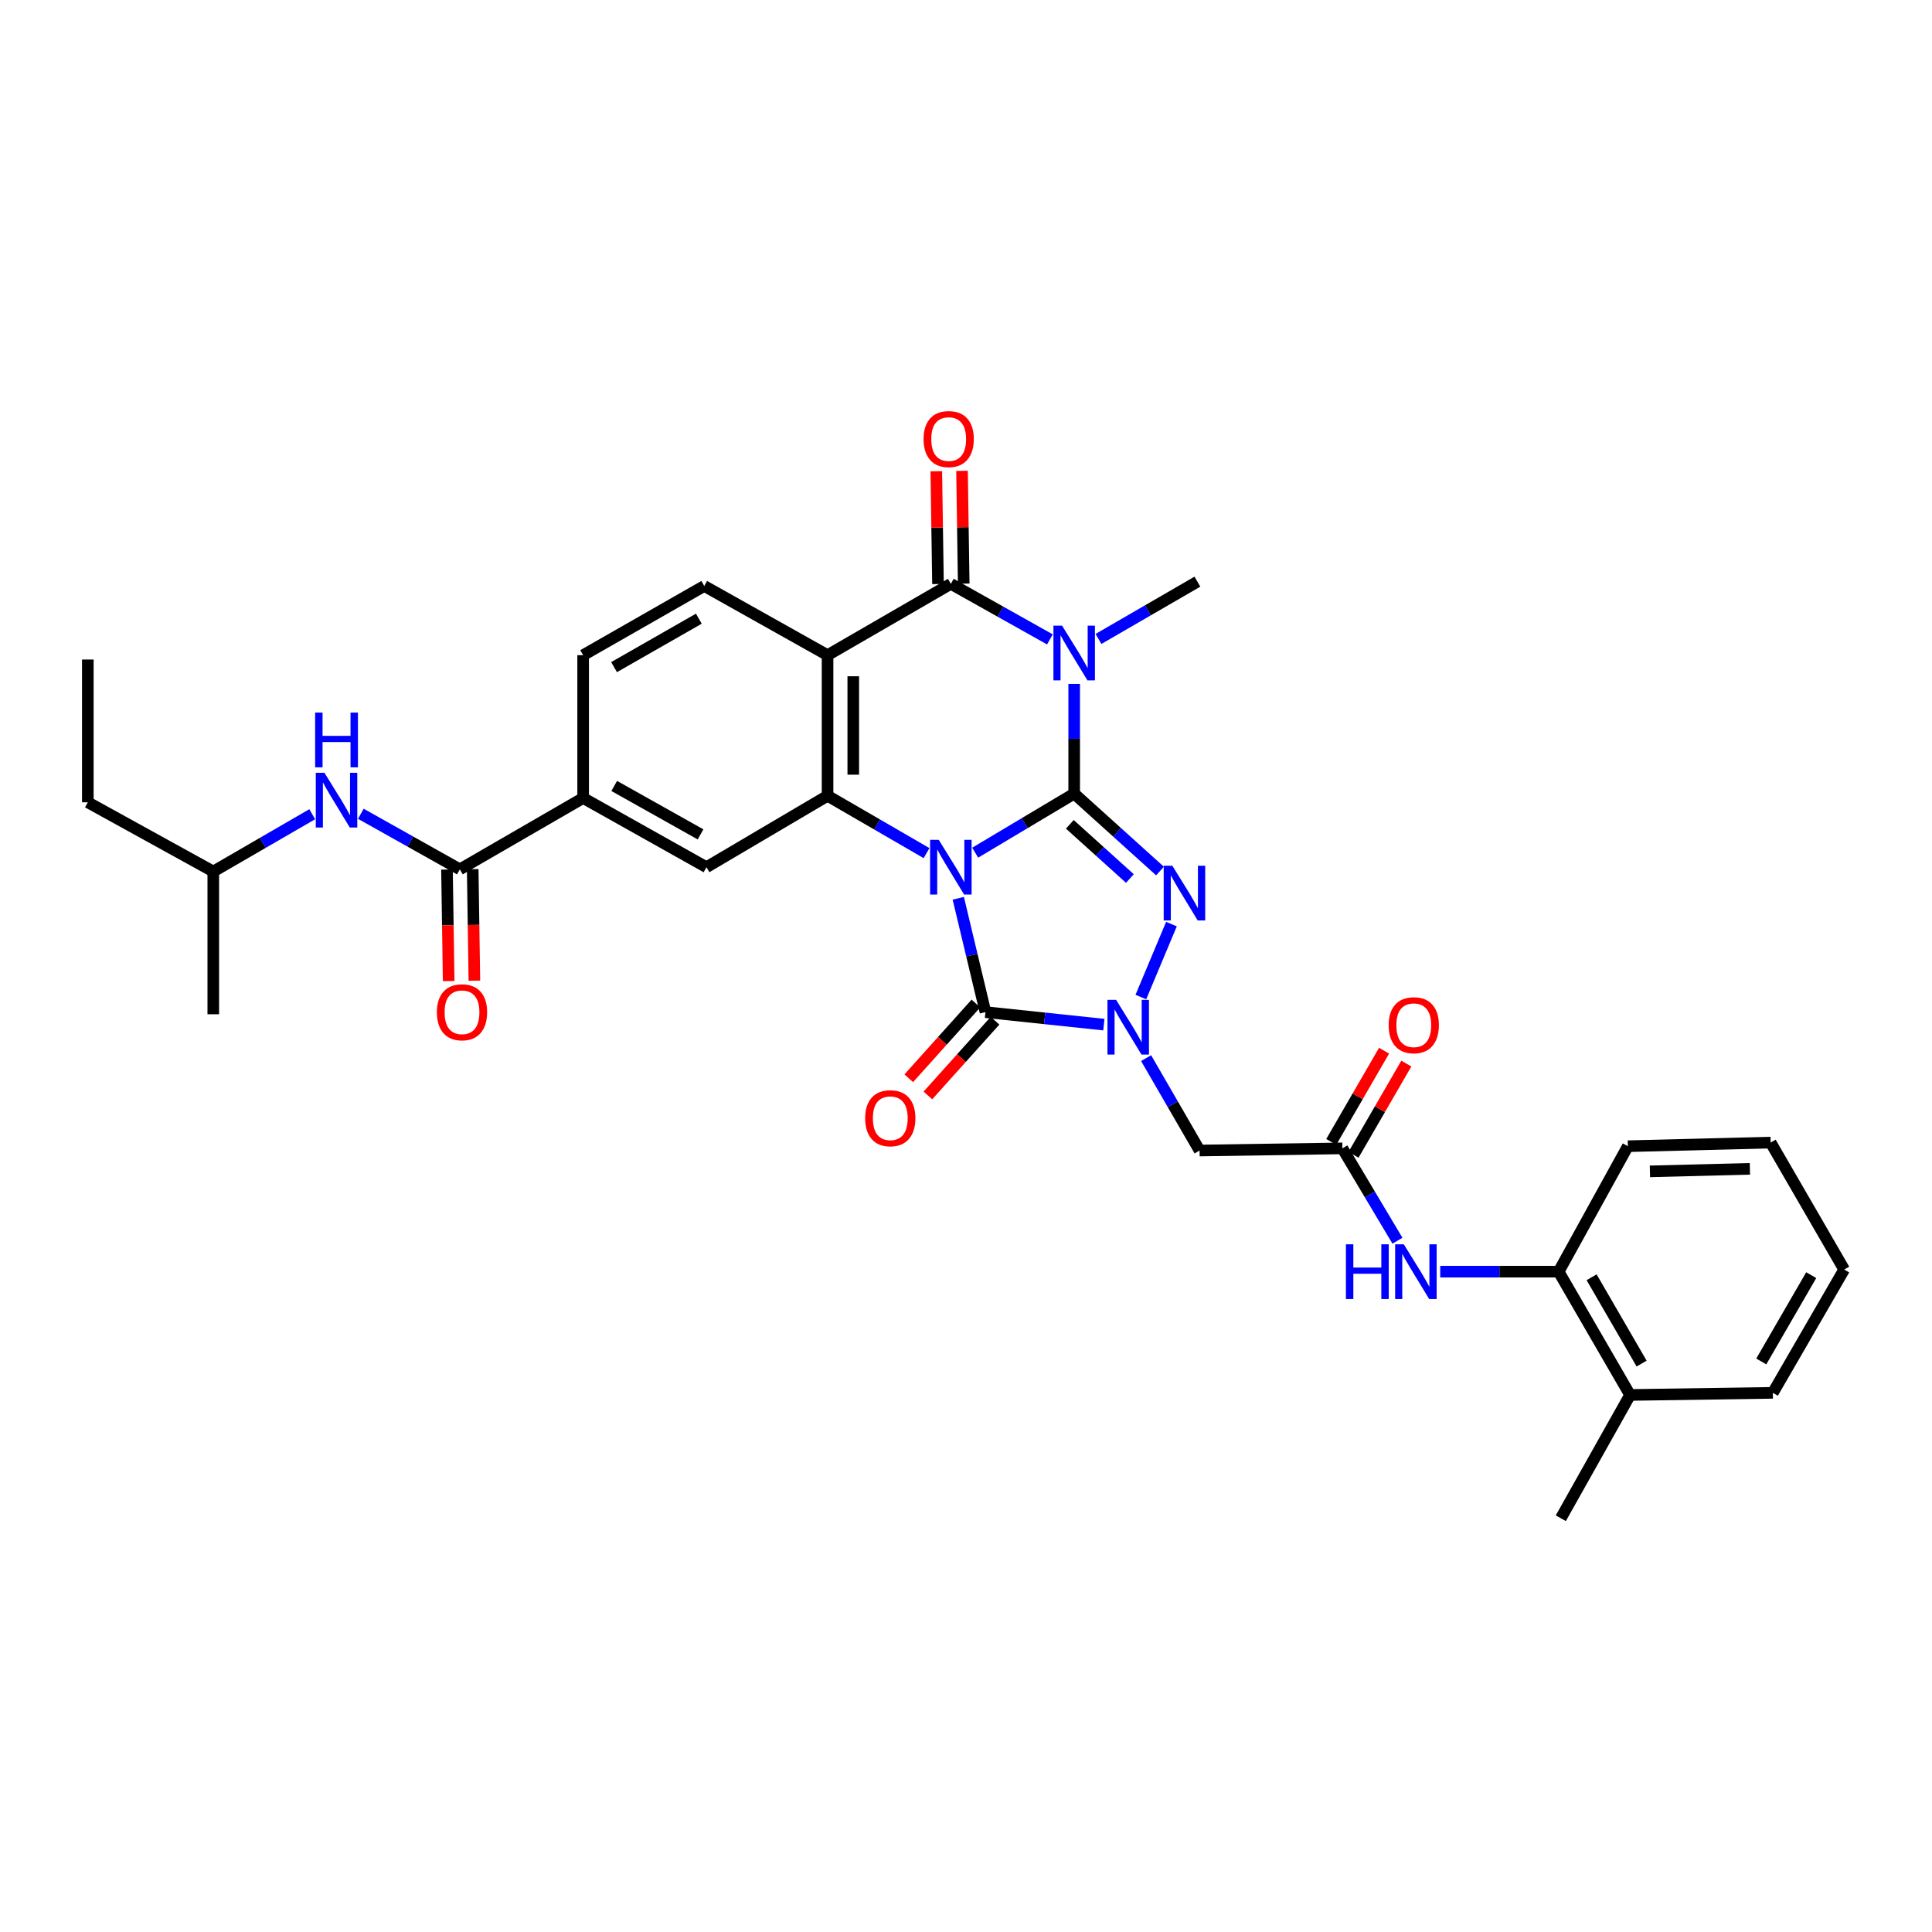 <?xml version='1.0' encoding='iso-8859-1'?>
<svg version='1.1' baseProfile='full'
              xmlns='http://www.w3.org/2000/svg'
                      xmlns:rdkit='http://www.rdkit.org/xml'
                      xmlns:xlink='http://www.w3.org/1999/xlink'
                  xml:space='preserve'
width='1000px' height='1000px' viewBox='0 0 1000 1000'>
<!-- END OF HEADER -->
<rect style='opacity:1.0;fill:#FFFFFF;stroke:none' width='1000' height='1000' x='0' y='0'> </rect>
<path class='bond-0' d='M 504.758,441.346 L 530.377,426.06' style='fill:none;fill-rule:evenodd;stroke:#0000FF;stroke-width:6px;stroke-linecap:butt;stroke-linejoin:miter;stroke-opacity:1' />
<path class='bond-0' d='M 530.377,426.06 L 555.996,410.773' style='fill:none;fill-rule:evenodd;stroke:#000000;stroke-width:6px;stroke-linecap:butt;stroke-linejoin:miter;stroke-opacity:1' />
<path class='bond-3' d='M 496.002,464.951 L 503.038,494.41' style='fill:none;fill-rule:evenodd;stroke:#0000FF;stroke-width:6px;stroke-linecap:butt;stroke-linejoin:miter;stroke-opacity:1' />
<path class='bond-3' d='M 503.038,494.41 L 510.074,523.868' style='fill:none;fill-rule:evenodd;stroke:#000000;stroke-width:6px;stroke-linecap:butt;stroke-linejoin:miter;stroke-opacity:1' />
<path class='bond-5' d='M 479.576,441.573 L 453.957,426.732' style='fill:none;fill-rule:evenodd;stroke:#0000FF;stroke-width:6px;stroke-linecap:butt;stroke-linejoin:miter;stroke-opacity:1' />
<path class='bond-5' d='M 453.957,426.732 L 428.339,411.89' style='fill:none;fill-rule:evenodd;stroke:#000000;stroke-width:6px;stroke-linecap:butt;stroke-linejoin:miter;stroke-opacity:1' />
<path class='bond-1' d='M 555.996,410.773 L 555.996,382.378' style='fill:none;fill-rule:evenodd;stroke:#000000;stroke-width:6px;stroke-linecap:butt;stroke-linejoin:miter;stroke-opacity:1' />
<path class='bond-1' d='M 555.996,382.378 L 555.996,353.982' style='fill:none;fill-rule:evenodd;stroke:#0000FF;stroke-width:6px;stroke-linecap:butt;stroke-linejoin:miter;stroke-opacity:1' />
<path class='bond-2' d='M 555.996,410.773 L 578.203,430.811' style='fill:none;fill-rule:evenodd;stroke:#000000;stroke-width:6px;stroke-linecap:butt;stroke-linejoin:miter;stroke-opacity:1' />
<path class='bond-2' d='M 578.203,430.811 L 600.411,450.848' style='fill:none;fill-rule:evenodd;stroke:#0000FF;stroke-width:6px;stroke-linecap:butt;stroke-linejoin:miter;stroke-opacity:1' />
<path class='bond-2' d='M 553.74,426.669 L 569.285,440.695' style='fill:none;fill-rule:evenodd;stroke:#000000;stroke-width:6px;stroke-linecap:butt;stroke-linejoin:miter;stroke-opacity:1' />
<path class='bond-2' d='M 569.285,440.695 L 584.83,454.721' style='fill:none;fill-rule:evenodd;stroke:#0000FF;stroke-width:6px;stroke-linecap:butt;stroke-linejoin:miter;stroke-opacity:1' />
<path class='bond-22' d='M 568.579,330.715 L 594.176,315.891' style='fill:none;fill-rule:evenodd;stroke:#0000FF;stroke-width:6px;stroke-linecap:butt;stroke-linejoin:miter;stroke-opacity:1' />
<path class='bond-22' d='M 594.176,315.891 L 619.773,301.066' style='fill:none;fill-rule:evenodd;stroke:#000000;stroke-width:6px;stroke-linecap:butt;stroke-linejoin:miter;stroke-opacity:1' />
<path class='bond-34' d='M 543.426,330.951 L 517.793,316.571' style='fill:none;fill-rule:evenodd;stroke:#0000FF;stroke-width:6px;stroke-linecap:butt;stroke-linejoin:miter;stroke-opacity:1' />
<path class='bond-34' d='M 517.793,316.571 L 492.16,302.19' style='fill:none;fill-rule:evenodd;stroke:#000000;stroke-width:6px;stroke-linecap:butt;stroke-linejoin:miter;stroke-opacity:1' />
<path class='bond-33' d='M 606.344,478.314 L 590.507,516.072' style='fill:none;fill-rule:evenodd;stroke:#0000FF;stroke-width:6px;stroke-linecap:butt;stroke-linejoin:miter;stroke-opacity:1' />
<path class='bond-4' d='M 510.074,523.868 L 540.719,527.107' style='fill:none;fill-rule:evenodd;stroke:#000000;stroke-width:6px;stroke-linecap:butt;stroke-linejoin:miter;stroke-opacity:1' />
<path class='bond-4' d='M 540.719,527.107 L 571.364,530.347' style='fill:none;fill-rule:evenodd;stroke:#0000FF;stroke-width:6px;stroke-linecap:butt;stroke-linejoin:miter;stroke-opacity:1' />
<path class='bond-16' d='M 505.122,519.419 L 487.748,538.759' style='fill:none;fill-rule:evenodd;stroke:#000000;stroke-width:6px;stroke-linecap:butt;stroke-linejoin:miter;stroke-opacity:1' />
<path class='bond-16' d='M 487.748,538.759 L 470.375,558.099' style='fill:none;fill-rule:evenodd;stroke:#FF0000;stroke-width:6px;stroke-linecap:butt;stroke-linejoin:miter;stroke-opacity:1' />
<path class='bond-16' d='M 515.025,528.316 L 497.652,547.656' style='fill:none;fill-rule:evenodd;stroke:#000000;stroke-width:6px;stroke-linecap:butt;stroke-linejoin:miter;stroke-opacity:1' />
<path class='bond-16' d='M 497.652,547.656 L 480.279,566.996' style='fill:none;fill-rule:evenodd;stroke:#FF0000;stroke-width:6px;stroke-linecap:butt;stroke-linejoin:miter;stroke-opacity:1' />
<path class='bond-8' d='M 593.221,547.682 L 607.059,571.598' style='fill:none;fill-rule:evenodd;stroke:#0000FF;stroke-width:6px;stroke-linecap:butt;stroke-linejoin:miter;stroke-opacity:1' />
<path class='bond-8' d='M 607.059,571.598 L 620.898,595.514' style='fill:none;fill-rule:evenodd;stroke:#000000;stroke-width:6px;stroke-linecap:butt;stroke-linejoin:miter;stroke-opacity:1' />
<path class='bond-7' d='M 428.339,411.89 L 428.339,339.119' style='fill:none;fill-rule:evenodd;stroke:#000000;stroke-width:6px;stroke-linecap:butt;stroke-linejoin:miter;stroke-opacity:1' />
<path class='bond-7' d='M 441.652,400.974 L 441.652,350.035' style='fill:none;fill-rule:evenodd;stroke:#000000;stroke-width:6px;stroke-linecap:butt;stroke-linejoin:miter;stroke-opacity:1' />
<path class='bond-10' d='M 428.339,411.89 L 365.656,448.863' style='fill:none;fill-rule:evenodd;stroke:#000000;stroke-width:6px;stroke-linecap:butt;stroke-linejoin:miter;stroke-opacity:1' />
<path class='bond-6' d='M 492.16,302.19 L 428.339,339.119' style='fill:none;fill-rule:evenodd;stroke:#000000;stroke-width:6px;stroke-linecap:butt;stroke-linejoin:miter;stroke-opacity:1' />
<path class='bond-18' d='M 498.816,302.091 L 498.378,272.902' style='fill:none;fill-rule:evenodd;stroke:#000000;stroke-width:6px;stroke-linecap:butt;stroke-linejoin:miter;stroke-opacity:1' />
<path class='bond-18' d='M 498.378,272.902 L 497.941,243.714' style='fill:none;fill-rule:evenodd;stroke:#FF0000;stroke-width:6px;stroke-linecap:butt;stroke-linejoin:miter;stroke-opacity:1' />
<path class='bond-18' d='M 485.504,302.29 L 485.067,273.102' style='fill:none;fill-rule:evenodd;stroke:#000000;stroke-width:6px;stroke-linecap:butt;stroke-linejoin:miter;stroke-opacity:1' />
<path class='bond-18' d='M 485.067,273.102 L 484.629,243.914' style='fill:none;fill-rule:evenodd;stroke:#FF0000;stroke-width:6px;stroke-linecap:butt;stroke-linejoin:miter;stroke-opacity:1' />
<path class='bond-13' d='M 428.339,339.119 L 364.517,303.3' style='fill:none;fill-rule:evenodd;stroke:#000000;stroke-width:6px;stroke-linecap:butt;stroke-linejoin:miter;stroke-opacity:1' />
<path class='bond-11' d='M 620.898,595.514 L 694.815,594.39' style='fill:none;fill-rule:evenodd;stroke:#000000;stroke-width:6px;stroke-linecap:butt;stroke-linejoin:miter;stroke-opacity:1' />
<path class='bond-9' d='M 238.013,449.973 L 301.835,413.044' style='fill:none;fill-rule:evenodd;stroke:#000000;stroke-width:6px;stroke-linecap:butt;stroke-linejoin:miter;stroke-opacity:1' />
<path class='bond-15' d='M 238.013,449.973 L 212.388,435.59' style='fill:none;fill-rule:evenodd;stroke:#000000;stroke-width:6px;stroke-linecap:butt;stroke-linejoin:miter;stroke-opacity:1' />
<path class='bond-15' d='M 212.388,435.59 L 186.762,421.208' style='fill:none;fill-rule:evenodd;stroke:#0000FF;stroke-width:6px;stroke-linecap:butt;stroke-linejoin:miter;stroke-opacity:1' />
<path class='bond-20' d='M 231.358,450.073 L 231.794,478.937' style='fill:none;fill-rule:evenodd;stroke:#000000;stroke-width:6px;stroke-linecap:butt;stroke-linejoin:miter;stroke-opacity:1' />
<path class='bond-20' d='M 231.794,478.937 L 232.23,507.801' style='fill:none;fill-rule:evenodd;stroke:#FF0000;stroke-width:6px;stroke-linecap:butt;stroke-linejoin:miter;stroke-opacity:1' />
<path class='bond-20' d='M 244.669,449.872 L 245.105,478.736' style='fill:none;fill-rule:evenodd;stroke:#000000;stroke-width:6px;stroke-linecap:butt;stroke-linejoin:miter;stroke-opacity:1' />
<path class='bond-20' d='M 245.105,478.736 L 245.542,507.6' style='fill:none;fill-rule:evenodd;stroke:#FF0000;stroke-width:6px;stroke-linecap:butt;stroke-linejoin:miter;stroke-opacity:1' />
<path class='bond-12' d='M 365.656,448.863 L 301.835,413.044' style='fill:none;fill-rule:evenodd;stroke:#000000;stroke-width:6px;stroke-linecap:butt;stroke-linejoin:miter;stroke-opacity:1' />
<path class='bond-12' d='M 362.599,431.881 L 317.924,406.807' style='fill:none;fill-rule:evenodd;stroke:#000000;stroke-width:6px;stroke-linecap:butt;stroke-linejoin:miter;stroke-opacity:1' />
<path class='bond-14' d='M 694.815,594.39 L 709.066,618.292' style='fill:none;fill-rule:evenodd;stroke:#000000;stroke-width:6px;stroke-linecap:butt;stroke-linejoin:miter;stroke-opacity:1' />
<path class='bond-14' d='M 709.066,618.292 L 723.317,642.194' style='fill:none;fill-rule:evenodd;stroke:#0000FF;stroke-width:6px;stroke-linecap:butt;stroke-linejoin:miter;stroke-opacity:1' />
<path class='bond-21' d='M 700.575,597.725 L 714.244,574.117' style='fill:none;fill-rule:evenodd;stroke:#000000;stroke-width:6px;stroke-linecap:butt;stroke-linejoin:miter;stroke-opacity:1' />
<path class='bond-21' d='M 714.244,574.117 L 727.913,550.508' style='fill:none;fill-rule:evenodd;stroke:#FF0000;stroke-width:6px;stroke-linecap:butt;stroke-linejoin:miter;stroke-opacity:1' />
<path class='bond-21' d='M 689.054,591.055 L 702.723,567.446' style='fill:none;fill-rule:evenodd;stroke:#000000;stroke-width:6px;stroke-linecap:butt;stroke-linejoin:miter;stroke-opacity:1' />
<path class='bond-21' d='M 702.723,567.446 L 716.392,543.837' style='fill:none;fill-rule:evenodd;stroke:#FF0000;stroke-width:6px;stroke-linecap:butt;stroke-linejoin:miter;stroke-opacity:1' />
<path class='bond-19' d='M 301.835,413.044 L 301.835,339.119' style='fill:none;fill-rule:evenodd;stroke:#000000;stroke-width:6px;stroke-linecap:butt;stroke-linejoin:miter;stroke-opacity:1' />
<path class='bond-35' d='M 364.517,303.3 L 301.835,339.119' style='fill:none;fill-rule:evenodd;stroke:#000000;stroke-width:6px;stroke-linecap:butt;stroke-linejoin:miter;stroke-opacity:1' />
<path class='bond-35' d='M 361.72,320.232 L 317.842,345.305' style='fill:none;fill-rule:evenodd;stroke:#000000;stroke-width:6px;stroke-linecap:butt;stroke-linejoin:miter;stroke-opacity:1' />
<path class='bond-17' d='M 745.455,658.212 L 776.102,658.212' style='fill:none;fill-rule:evenodd;stroke:#0000FF;stroke-width:6px;stroke-linecap:butt;stroke-linejoin:miter;stroke-opacity:1' />
<path class='bond-17' d='M 776.102,658.212 L 806.748,658.212' style='fill:none;fill-rule:evenodd;stroke:#000000;stroke-width:6px;stroke-linecap:butt;stroke-linejoin:miter;stroke-opacity:1' />
<path class='bond-24' d='M 161.609,421.44 L 136.001,436.268' style='fill:none;fill-rule:evenodd;stroke:#0000FF;stroke-width:6px;stroke-linecap:butt;stroke-linejoin:miter;stroke-opacity:1' />
<path class='bond-24' d='M 136.001,436.268 L 110.393,451.097' style='fill:none;fill-rule:evenodd;stroke:#000000;stroke-width:6px;stroke-linecap:butt;stroke-linejoin:miter;stroke-opacity:1' />
<path class='bond-23' d='M 806.748,658.212 L 843.721,722.033' style='fill:none;fill-rule:evenodd;stroke:#000000;stroke-width:6px;stroke-linecap:butt;stroke-linejoin:miter;stroke-opacity:1' />
<path class='bond-23' d='M 823.814,661.111 L 849.695,705.786' style='fill:none;fill-rule:evenodd;stroke:#000000;stroke-width:6px;stroke-linecap:butt;stroke-linejoin:miter;stroke-opacity:1' />
<path class='bond-25' d='M 806.748,658.212 L 842.575,593.273' style='fill:none;fill-rule:evenodd;stroke:#000000;stroke-width:6px;stroke-linecap:butt;stroke-linejoin:miter;stroke-opacity:1' />
<path class='bond-26' d='M 843.721,722.033 L 807.872,785.84' style='fill:none;fill-rule:evenodd;stroke:#000000;stroke-width:6px;stroke-linecap:butt;stroke-linejoin:miter;stroke-opacity:1' />
<path class='bond-27' d='M 843.721,722.033 L 917.616,720.931' style='fill:none;fill-rule:evenodd;stroke:#000000;stroke-width:6px;stroke-linecap:butt;stroke-linejoin:miter;stroke-opacity:1' />
<path class='bond-28' d='M 110.393,451.097 L 45.455,415.27' style='fill:none;fill-rule:evenodd;stroke:#000000;stroke-width:6px;stroke-linecap:butt;stroke-linejoin:miter;stroke-opacity:1' />
<path class='bond-29' d='M 110.393,451.097 L 110.393,524.977' style='fill:none;fill-rule:evenodd;stroke:#000000;stroke-width:6px;stroke-linecap:butt;stroke-linejoin:miter;stroke-opacity:1' />
<path class='bond-30' d='M 842.575,593.273 L 916.492,591.395' style='fill:none;fill-rule:evenodd;stroke:#000000;stroke-width:6px;stroke-linecap:butt;stroke-linejoin:miter;stroke-opacity:1' />
<path class='bond-30' d='M 854.001,606.3 L 905.743,604.985' style='fill:none;fill-rule:evenodd;stroke:#000000;stroke-width:6px;stroke-linecap:butt;stroke-linejoin:miter;stroke-opacity:1' />
<path class='bond-36' d='M 917.616,720.931 L 954.545,657.11' style='fill:none;fill-rule:evenodd;stroke:#000000;stroke-width:6px;stroke-linecap:butt;stroke-linejoin:miter;stroke-opacity:1' />
<path class='bond-36' d='M 911.633,704.69 L 937.483,660.015' style='fill:none;fill-rule:evenodd;stroke:#000000;stroke-width:6px;stroke-linecap:butt;stroke-linejoin:miter;stroke-opacity:1' />
<path class='bond-31' d='M 45.455,415.27 L 45.455,341.368' style='fill:none;fill-rule:evenodd;stroke:#000000;stroke-width:6px;stroke-linecap:butt;stroke-linejoin:miter;stroke-opacity:1' />
<path class='bond-32' d='M 916.492,591.395 L 954.545,657.11' style='fill:none;fill-rule:evenodd;stroke:#000000;stroke-width:6px;stroke-linecap:butt;stroke-linejoin:miter;stroke-opacity:1' />
<path  class='atom-0' d='M 485.9 434.703
L 495.18 449.703
Q 496.1 451.183, 497.58 453.863
Q 499.06 456.543, 499.14 456.703
L 499.14 434.703
L 502.9 434.703
L 502.9 463.023
L 499.02 463.023
L 489.06 446.623
Q 487.9 444.703, 486.66 442.503
Q 485.46 440.303, 485.1 439.623
L 485.1 463.023
L 481.42 463.023
L 481.42 434.703
L 485.9 434.703
' fill='#0000FF'/>
<path  class='atom-2' d='M 549.736 323.843
L 559.016 338.843
Q 559.936 340.323, 561.416 343.003
Q 562.896 345.683, 562.976 345.843
L 562.976 323.843
L 566.736 323.843
L 566.736 352.163
L 562.856 352.163
L 552.896 335.763
Q 551.736 333.843, 550.496 331.643
Q 549.296 329.443, 548.936 328.763
L 548.936 352.163
L 545.256 352.163
L 545.256 323.843
L 549.736 323.843
' fill='#0000FF'/>
<path  class='atom-3' d='M 606.812 448.113
L 616.092 463.113
Q 617.012 464.593, 618.492 467.273
Q 619.972 469.953, 620.052 470.113
L 620.052 448.113
L 623.812 448.113
L 623.812 476.433
L 619.932 476.433
L 609.972 460.033
Q 608.812 458.113, 607.572 455.913
Q 606.372 453.713, 606.012 453.033
L 606.012 476.433
L 602.332 476.433
L 602.332 448.113
L 606.812 448.113
' fill='#0000FF'/>
<path  class='atom-5' d='M 577.701 517.518
L 586.981 532.518
Q 587.901 533.998, 589.381 536.678
Q 590.861 539.358, 590.941 539.518
L 590.941 517.518
L 594.701 517.518
L 594.701 545.838
L 590.821 545.838
L 580.861 529.438
Q 579.701 527.518, 578.461 525.318
Q 577.261 523.118, 576.901 522.438
L 576.901 545.838
L 573.221 545.838
L 573.221 517.518
L 577.701 517.518
' fill='#0000FF'/>
<path  class='atom-15' d='M 696.648 644.052
L 700.488 644.052
L 700.488 656.092
L 714.968 656.092
L 714.968 644.052
L 718.808 644.052
L 718.808 672.372
L 714.968 672.372
L 714.968 659.292
L 700.488 659.292
L 700.488 672.372
L 696.648 672.372
L 696.648 644.052
' fill='#0000FF'/>
<path  class='atom-15' d='M 726.608 644.052
L 735.888 659.052
Q 736.808 660.532, 738.288 663.212
Q 739.768 665.892, 739.848 666.052
L 739.848 644.052
L 743.608 644.052
L 743.608 672.372
L 739.728 672.372
L 729.768 655.972
Q 728.608 654.052, 727.368 651.852
Q 726.168 649.652, 725.808 648.972
L 725.808 672.372
L 722.128 672.372
L 722.128 644.052
L 726.608 644.052
' fill='#0000FF'/>
<path  class='atom-16' d='M 167.932 399.993
L 177.212 414.993
Q 178.132 416.473, 179.612 419.153
Q 181.092 421.833, 181.172 421.993
L 181.172 399.993
L 184.932 399.993
L 184.932 428.313
L 181.052 428.313
L 171.092 411.913
Q 169.932 409.993, 168.692 407.793
Q 167.492 405.593, 167.132 404.913
L 167.132 428.313
L 163.452 428.313
L 163.452 399.993
L 167.932 399.993
' fill='#0000FF'/>
<path  class='atom-16' d='M 163.112 368.841
L 166.952 368.841
L 166.952 380.881
L 181.432 380.881
L 181.432 368.841
L 185.272 368.841
L 185.272 397.161
L 181.432 397.161
L 181.432 384.081
L 166.952 384.081
L 166.952 397.161
L 163.112 397.161
L 163.112 368.841
' fill='#0000FF'/>
<path  class='atom-17' d='M 447.808 578.79
Q 447.808 571.99, 451.168 568.19
Q 454.528 564.39, 460.808 564.39
Q 467.088 564.39, 470.448 568.19
Q 473.808 571.99, 473.808 578.79
Q 473.808 585.67, 470.408 589.59
Q 467.008 593.47, 460.808 593.47
Q 454.568 593.47, 451.168 589.59
Q 447.808 585.71, 447.808 578.79
M 460.808 590.27
Q 465.128 590.27, 467.448 587.39
Q 469.808 584.47, 469.808 578.79
Q 469.808 573.23, 467.448 570.43
Q 465.128 567.59, 460.808 567.59
Q 456.488 567.59, 454.128 570.39
Q 451.808 573.19, 451.808 578.79
Q 451.808 584.51, 454.128 587.39
Q 456.488 590.27, 460.808 590.27
' fill='#FF0000'/>
<path  class='atom-19' d='M 478.036 227.259
Q 478.036 220.459, 481.396 216.659
Q 484.756 212.859, 491.036 212.859
Q 497.316 212.859, 500.676 216.659
Q 504.036 220.459, 504.036 227.259
Q 504.036 234.139, 500.636 238.059
Q 497.236 241.939, 491.036 241.939
Q 484.796 241.939, 481.396 238.059
Q 478.036 234.179, 478.036 227.259
M 491.036 238.739
Q 495.356 238.739, 497.676 235.859
Q 500.036 232.939, 500.036 227.259
Q 500.036 221.699, 497.676 218.899
Q 495.356 216.059, 491.036 216.059
Q 486.716 216.059, 484.356 218.859
Q 482.036 221.659, 482.036 227.259
Q 482.036 232.979, 484.356 235.859
Q 486.716 238.739, 491.036 238.739
' fill='#FF0000'/>
<path  class='atom-21' d='M 226.13 523.948
Q 226.13 517.148, 229.49 513.348
Q 232.85 509.548, 239.13 509.548
Q 245.41 509.548, 248.77 513.348
Q 252.13 517.148, 252.13 523.948
Q 252.13 530.828, 248.73 534.748
Q 245.33 538.628, 239.13 538.628
Q 232.89 538.628, 229.49 534.748
Q 226.13 530.868, 226.13 523.948
M 239.13 535.428
Q 243.45 535.428, 245.77 532.548
Q 248.13 529.628, 248.13 523.948
Q 248.13 518.388, 245.77 515.588
Q 243.45 512.748, 239.13 512.748
Q 234.81 512.748, 232.45 515.548
Q 230.13 518.348, 230.13 523.948
Q 230.13 529.668, 232.45 532.548
Q 234.81 535.428, 239.13 535.428
' fill='#FF0000'/>
<path  class='atom-22' d='M 718.766 530.649
Q 718.766 523.849, 722.126 520.049
Q 725.486 516.249, 731.766 516.249
Q 738.046 516.249, 741.406 520.049
Q 744.766 523.849, 744.766 530.649
Q 744.766 537.529, 741.366 541.449
Q 737.966 545.329, 731.766 545.329
Q 725.526 545.329, 722.126 541.449
Q 718.766 537.569, 718.766 530.649
M 731.766 542.129
Q 736.086 542.129, 738.406 539.249
Q 740.766 536.329, 740.766 530.649
Q 740.766 525.089, 738.406 522.289
Q 736.086 519.449, 731.766 519.449
Q 727.446 519.449, 725.086 522.249
Q 722.766 525.049, 722.766 530.649
Q 722.766 536.369, 725.086 539.249
Q 727.446 542.129, 731.766 542.129
' fill='#FF0000'/>
</svg>
